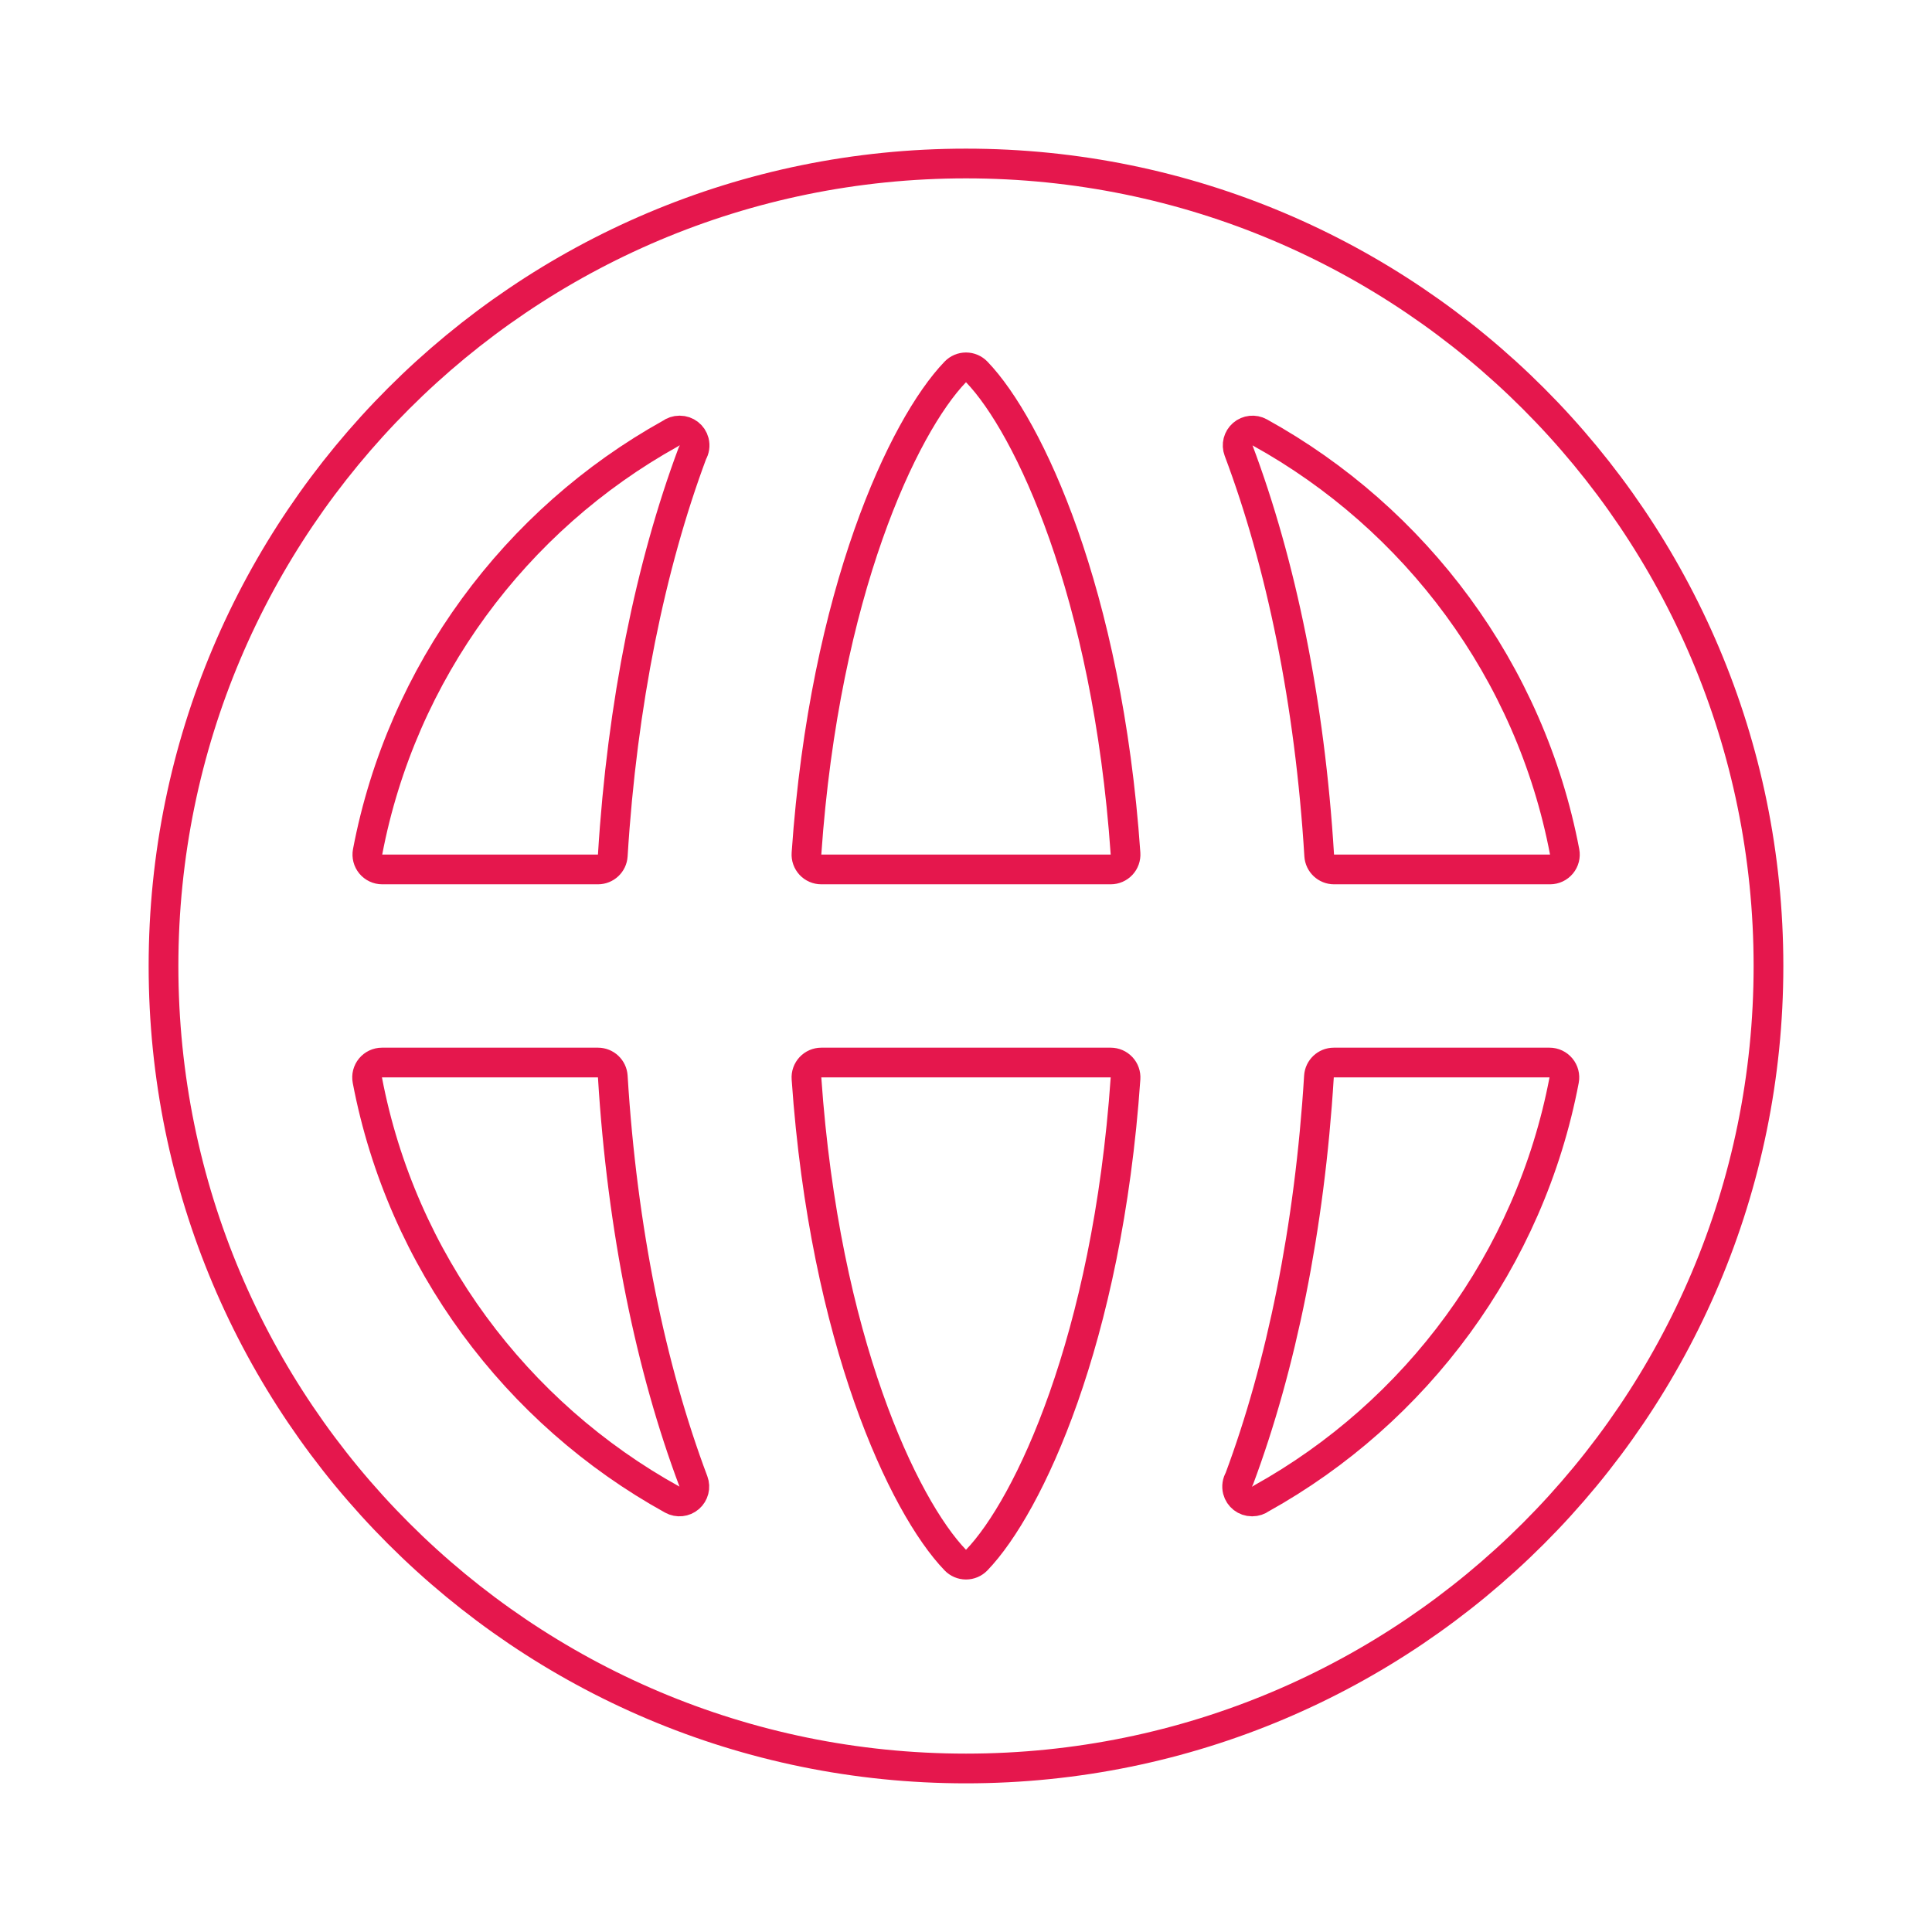 <svg width="130" height="130" viewBox="0 0 130 130" fill="none" xmlns="http://www.w3.org/2000/svg">
  <g filter="url(#filter0_d_2421_6839)">
    <path
      d="M65 10.002C34.626 10.002 10.002 34.626 10.002 65C10.002 95.374 34.626 119.997 65 119.997C95.374 119.997 119.997 95.374 119.997 65C119.997 34.626 95.374 10.002 65 10.002ZM104.281 57.503H89.765C89.13 47.114 87.172 37.66 84.279 29.969C94.527 35.631 102.041 45.65 104.299 57.503H104.281ZM55.263 72.496H74.736C73.519 90.029 68.228 100.93 65 104.281C61.772 100.93 56.48 90.012 55.263 72.496ZM55.263 57.503C56.48 39.97 61.772 29.07 65 25.718C68.228 29.07 73.519 39.988 74.736 57.503H55.263ZM45.721 29.969C42.828 37.66 40.87 47.132 40.235 57.503H25.718C27.976 45.65 35.49 35.614 45.738 29.969H45.721ZM25.718 72.496H40.235C40.87 82.885 42.828 92.34 45.721 100.03C35.473 94.368 27.959 84.35 25.701 72.496H25.718ZM84.261 100.03C87.154 92.34 89.112 82.868 89.747 72.496H104.264C102.006 84.35 94.492 94.386 84.244 100.03H84.261Z"
      fill="white" />
    <path
      d="M88.766 57.564C88.799 58.092 89.236 58.503 89.765 58.503H104.281H104.299C104.597 58.503 104.879 58.37 105.069 58.141C105.259 57.911 105.337 57.609 105.281 57.316C102.966 45.163 95.264 34.896 84.763 29.094C84.396 28.891 83.942 28.939 83.625 29.213C83.308 29.487 83.195 29.929 83.343 30.321C86.195 37.904 88.137 47.258 88.766 57.564ZM55.263 71.496C54.986 71.496 54.721 71.611 54.532 71.814C54.343 72.017 54.246 72.289 54.266 72.566C54.88 81.408 56.524 88.605 58.434 94.032C60.334 99.432 62.523 103.152 64.28 104.975C64.468 105.171 64.728 105.281 65 105.281C65.272 105.281 65.532 105.171 65.72 104.975C67.476 103.152 69.665 99.436 71.565 94.039C73.475 88.614 75.12 81.416 75.734 72.566C75.753 72.289 75.657 72.017 75.468 71.814C75.278 71.611 75.014 71.496 74.736 71.496H55.263ZM54.266 57.434C54.246 57.711 54.343 57.983 54.532 58.186C54.721 58.388 54.986 58.503 55.263 58.503H74.736C75.014 58.503 75.278 58.388 75.468 58.185C75.657 57.983 75.753 57.711 75.734 57.434C75.12 48.592 73.475 41.395 71.566 35.967C69.665 30.568 67.476 26.848 65.72 25.025C65.532 24.829 65.272 24.718 65 24.718C64.728 24.718 64.468 24.829 64.28 25.025C62.524 26.848 60.334 30.563 58.434 35.961C56.524 41.386 54.88 48.583 54.266 57.434ZM45.721 28.969C45.502 28.969 45.295 29.041 45.127 29.165C34.69 34.963 27.041 45.214 24.736 57.316C24.68 57.609 24.758 57.911 24.948 58.141C25.138 58.37 25.42 58.503 25.718 58.503H40.235C40.764 58.503 41.201 58.092 41.233 57.565C41.859 47.349 43.777 38.038 46.596 30.484C46.73 30.26 46.775 29.986 46.707 29.72C46.593 29.278 46.195 28.969 45.738 28.969H45.721ZM41.233 72.435C41.201 71.908 40.764 71.496 40.235 71.496H25.718H25.701C25.403 71.496 25.12 71.629 24.93 71.859C24.74 72.088 24.663 72.391 24.718 72.683C27.033 84.837 34.736 95.104 45.237 100.906C45.604 101.108 46.058 101.061 46.375 100.787C46.692 100.513 46.804 100.07 46.657 99.678C43.804 92.096 41.863 82.742 41.233 72.435ZM84.261 101.03C84.48 101.03 84.687 100.959 84.855 100.835C95.292 95.037 102.941 84.786 105.246 72.683C105.302 72.391 105.224 72.088 105.034 71.859C104.844 71.629 104.562 71.496 104.264 71.496H89.747C89.219 71.496 88.781 71.908 88.749 72.435C88.123 82.651 86.205 91.962 83.386 99.516C83.252 99.74 83.207 100.013 83.275 100.279C83.389 100.721 83.787 101.03 84.244 101.03H84.261ZM11.002 65C11.002 35.178 35.178 11.002 65 11.002C94.822 11.002 118.997 35.178 118.997 65C118.997 94.822 94.822 118.997 65 118.997C35.178 118.997 11.002 94.822 11.002 65Z"
      stroke="#E5174D" stroke-width="2" stroke-linejoin="round" />
  </g>
  <defs>
    <filter id="filter0_d_2421_6839" x="0.002" y="0.002" width="129.995" height="129.995"
      filterUnits="userSpaceOnUse" color-interpolation-filters="sRGB">
      <feFlood flood-opacity="0" result="BackgroundImageFix" />
      <feColorMatrix in="SourceAlpha" type="matrix" values="0 0 0 0 0 0 0 0 0 0 0 0 0 0 0 0 0 0 127 0"
        result="hardAlpha" />
      <feOffset />
      <feGaussianBlur stdDeviation="5" />
      <feComposite in2="hardAlpha" operator="out" />
      <feColorMatrix type="matrix" values="0 0 0 0 0.898 0 0 0 0 0.09 0 0 0 0 0.302 0 0 0 0.66 0" />
      <feBlend mode="normal" in2="BackgroundImageFix" result="effect1_dropShadow_2421_6839" />
      <feBlend mode="normal" in="SourceGraphic" in2="effect1_dropShadow_2421_6839" result="shape" />
    </filter>
  </defs>
</svg>